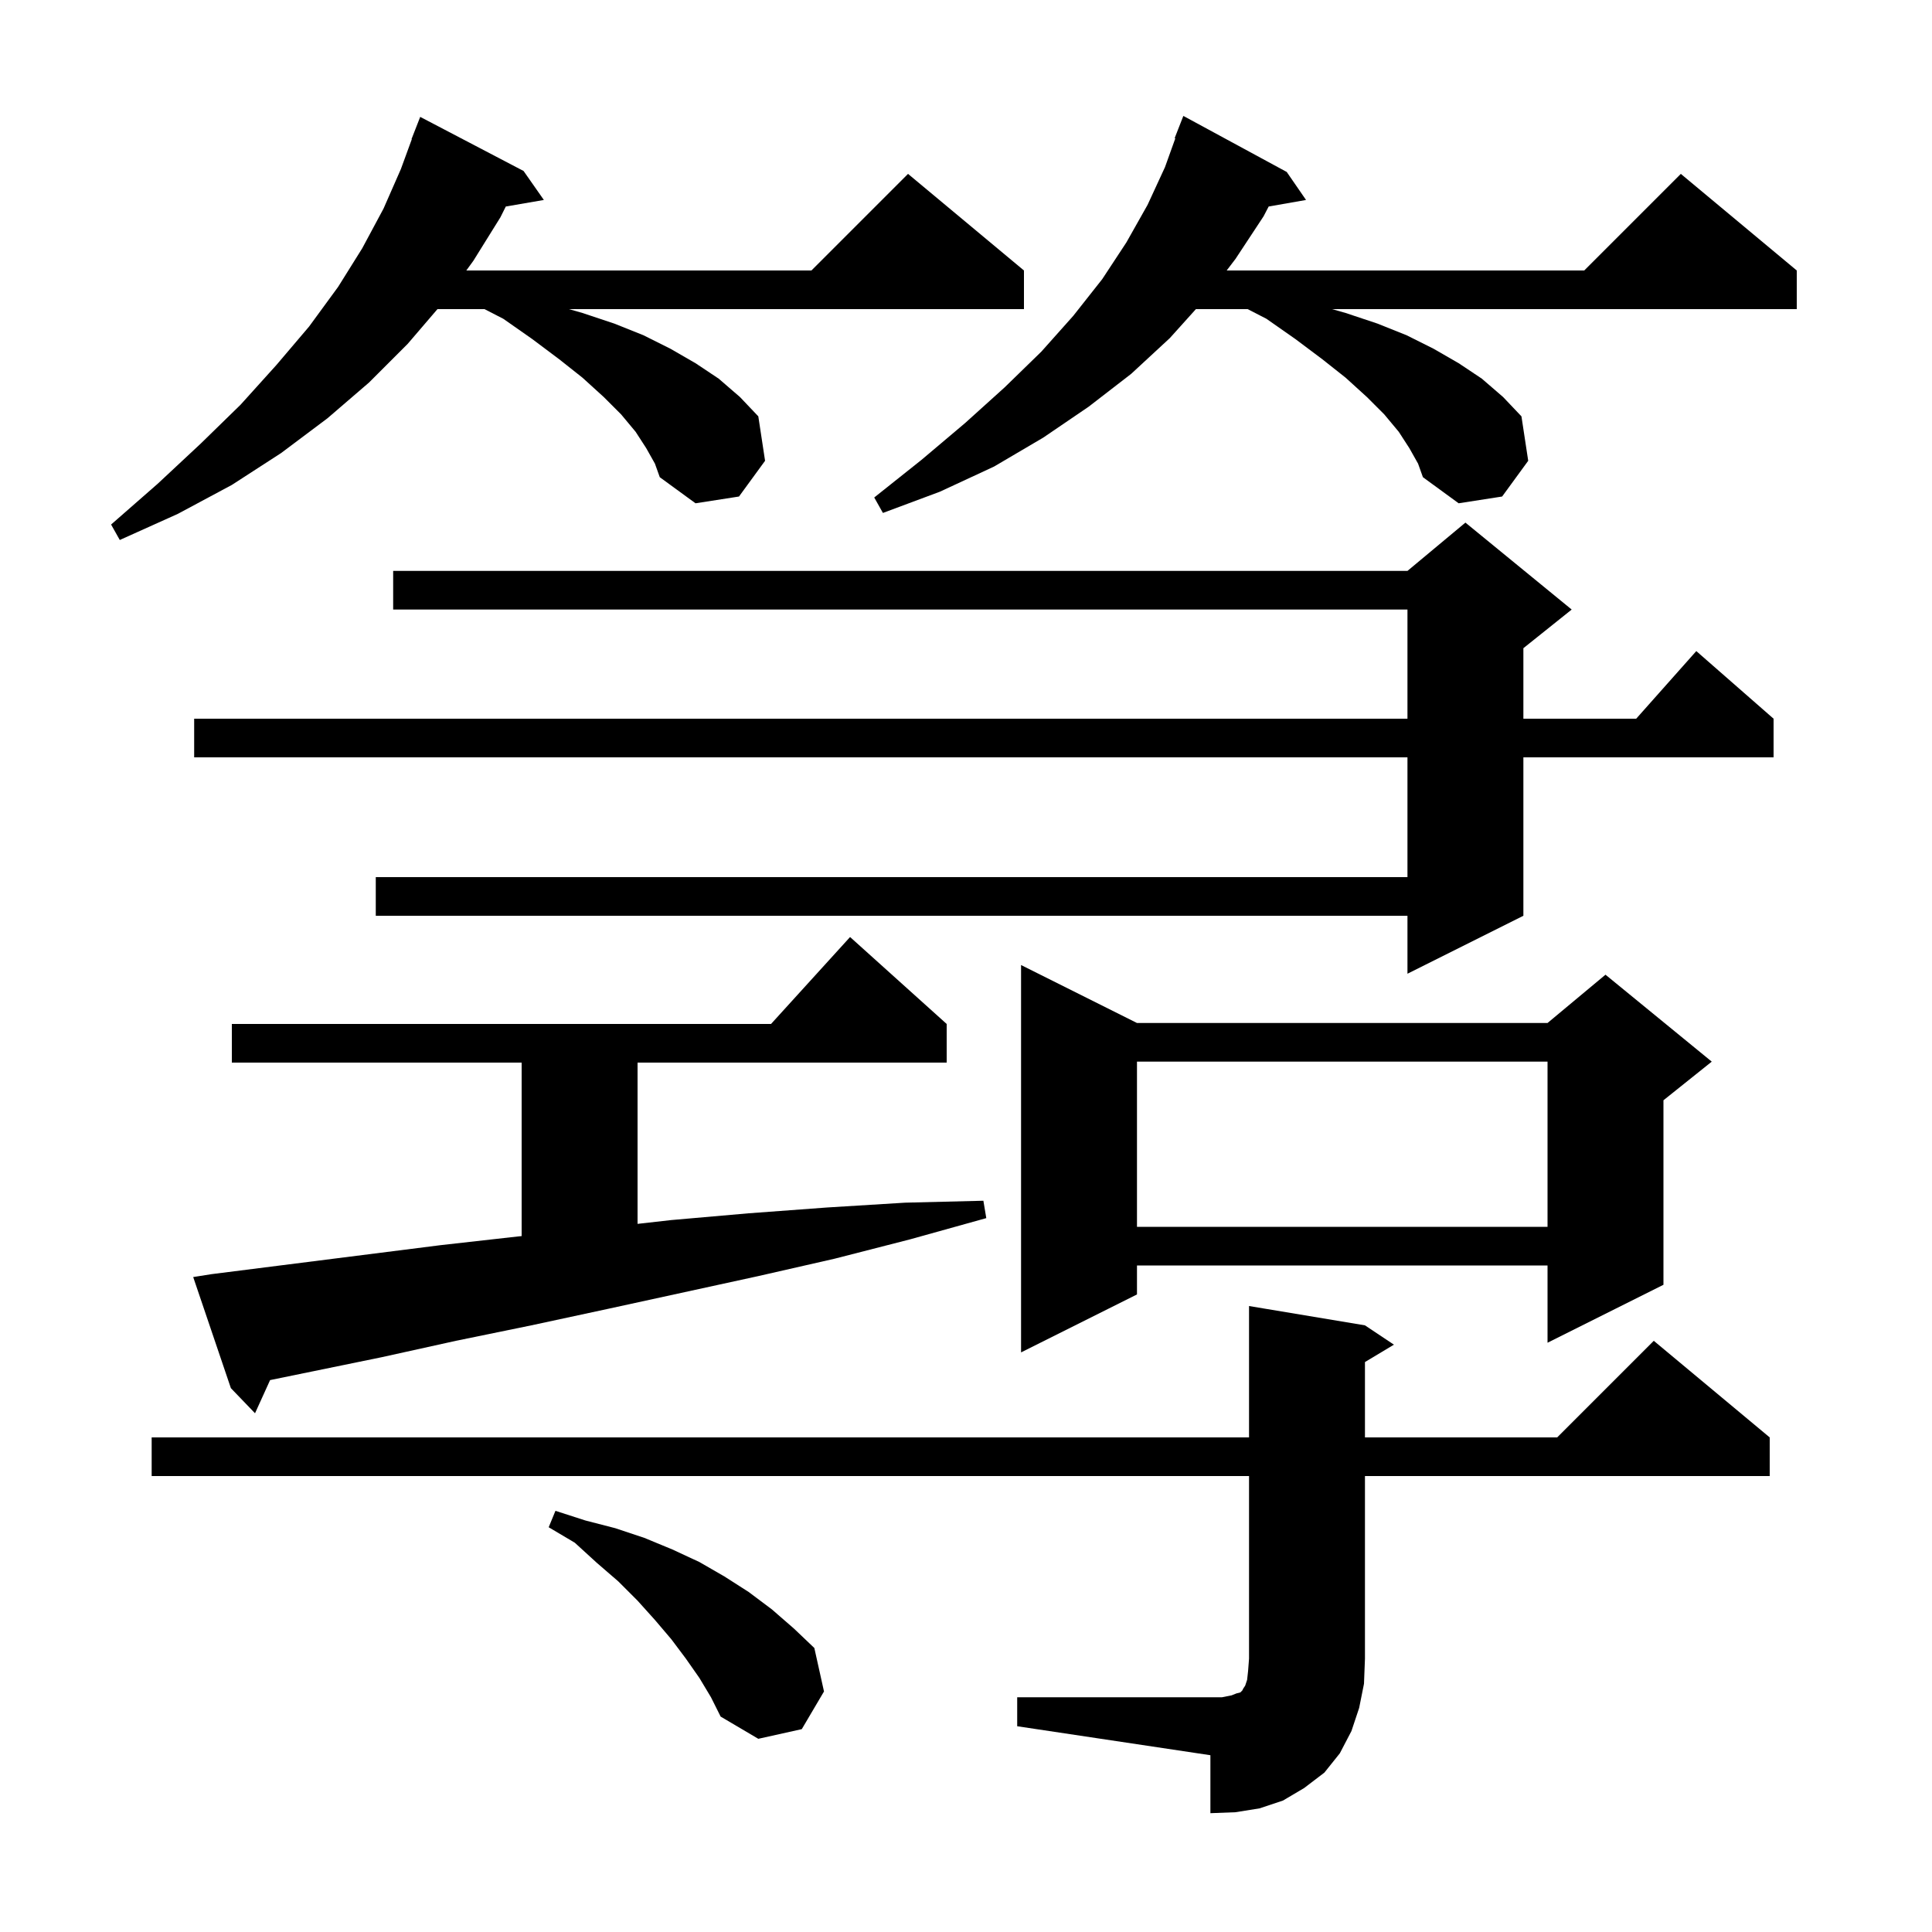 <svg xmlns="http://www.w3.org/2000/svg" xmlns:xlink="http://www.w3.org/1999/xlink" version="1.1" baseProfile="full" viewBox="0 0 200 200" width="200" height="200"><g fill="currentColor"><path d="M 105.3 175.7 L 126.5 175.7 L 127.5 175.5 L 128.0 175.3 L 128.4 175.2 L 128.6 175.0 L 128.7 174.8 L 128.9 174.5 L 129.1 173.9 L 129.2 173.0 L 129.3 171.7 L 129.3 152.8 L 15.7 152.8 L 15.7 148.8 L 129.3 148.8 L 129.3 135.2 L 141.3 137.2 L 144.3 139.2 L 141.3 141.0 L 141.3 148.8 L 161.2 148.8 L 171.2 138.8 L 183.2 148.8 L 183.2 152.8 L 141.3 152.8 L 141.3 171.7 L 141.2 174.3 L 140.7 176.8 L 139.9 179.2 L 138.7 181.5 L 137.1 183.5 L 135.0 185.1 L 132.8 186.4 L 130.4 187.2 L 127.9 187.6 L 125.3 187.7 L 125.3 181.7 L 105.3 178.7 Z M 72.4 173.7 L 71.0 171.7 L 69.5 169.7 L 67.8 167.7 L 66.0 165.7 L 64.0 163.7 L 61.8 161.8 L 59.5 159.7 L 56.8 158.1 L 57.5 156.4 L 60.6 157.4 L 63.7 158.2 L 66.7 159.2 L 69.6 160.4 L 72.4 161.7 L 75.0 163.2 L 77.5 164.8 L 79.9 166.6 L 82.2 168.6 L 84.3 170.6 L 85.3 175.1 L 83.0 179.0 L 78.5 180.0 L 74.6 177.7 L 73.6 175.7 Z M 21.9 131.9 L 45.6 128.9 L 53.6 128.0 L 54.0 127.959 L 54.0 110.0 L 24.0 110.0 L 24.0 106.0 L 79.818 106.0 L 88.0 97.0 L 98.0 106.0 L 98.0 110.0 L 66.0 110.0 L 66.0 126.694 L 69.5 126.3 L 77.5 125.6 L 85.6 125.0 L 93.7 124.5 L 101.8 124.3 L 102.1 126.1 L 94.2 128.3 L 86.4 130.3 L 78.5 132.1 L 62.9 135.5 L 55.0 137.2 L 47.2 138.8 L 39.5 140.5 L 27.96 142.867 L 26.4 146.3 L 23.9 143.7 L 20.0 132.2 Z M 117.7 105.9 L 160.2 105.9 L 166.2 100.9 L 177.2 109.9 L 172.2 113.9 L 172.2 133.0 L 160.2 139.0 L 160.2 131.0 L 117.7 131.0 L 117.7 134.0 L 105.7 140.0 L 105.7 99.9 Z M 117.7 109.9 L 117.7 127.0 L 160.2 127.0 L 160.2 109.9 Z M 162.7 63.1 L 157.7 67.1 L 157.7 74.4 L 169.378 74.4 L 175.6 67.4 L 183.6 74.4 L 183.6 78.4 L 157.7 78.4 L 157.7 94.8 L 145.7 100.8 L 145.7 94.8 L 38.9 94.8 L 38.9 90.8 L 145.7 90.8 L 145.7 78.4 L 20.1 78.4 L 20.1 74.4 L 145.7 74.4 L 145.7 63.1 L 40.7 63.1 L 40.7 59.1 L 145.7 59.1 L 151.7 54.1 Z M 66.9 46.4 L 65.8 44.7 L 64.3 42.9 L 62.5 41.1 L 60.3 39.1 L 57.9 37.2 L 55.1 35.1 L 52.1 33.0 L 50.156 32.0 L 45.286 32.0 L 42.2 35.6 L 38.2 39.6 L 33.9 43.3 L 29.1 46.9 L 24.0 50.2 L 18.4 53.2 L 12.4 55.9 L 11.5 54.3 L 16.3 50.1 L 20.8 45.9 L 24.9 41.9 L 28.6 37.8 L 32.0 33.8 L 35.0 29.7 L 37.5 25.7 L 39.7 21.6 L 41.5 17.5 L 42.631 14.409 L 42.6 14.4 L 43.5 12.1 L 54.2 17.7 L 56.3 20.7 L 52.36 21.379 L 51.8 22.5 L 49.0 27.0 L 48.273 28.0 L 84.0 28.0 L 94.0 18.0 L 106.0 28.0 L 106.0 32.0 L 58.9 32.0 L 60.3 32.4 L 63.6 33.5 L 66.6 34.7 L 69.4 36.1 L 72.0 37.6 L 74.4 39.2 L 76.6 41.1 L 78.5 43.1 L 79.2 47.7 L 76.5 51.4 L 72.0 52.1 L 68.3 49.4 L 67.8 48.0 Z M 145.9 46.4 L 144.8 44.7 L 143.3 42.9 L 141.5 41.1 L 139.3 39.1 L 136.9 37.2 L 134.1 35.1 L 131.1 33.0 L 129.156 32.0 L 123.8 32.0 L 121.1 35.0 L 117.1 38.7 L 112.7 42.1 L 108.0 45.3 L 102.9 48.3 L 97.3 50.9 L 91.4 53.1 L 90.5 51.5 L 95.4 47.6 L 99.9 43.8 L 104.0 40.1 L 107.8 36.4 L 111.1 32.7 L 114.1 28.9 L 116.6 25.1 L 118.8 21.2 L 120.6 17.3 L 121.669 14.321 L 121.6 14.3 L 122.5 12.0 L 133.2 17.8 L 135.2 20.7 L 131.333 21.378 L 130.8 22.4 L 127.9 26.8 L 126.986 28.0 L 164.0 28.0 L 174.0 18.0 L 186.0 28.0 L 186.0 32.0 L 137.9 32.0 L 139.3 32.4 L 142.6 33.5 L 145.6 34.7 L 148.4 36.1 L 151.0 37.6 L 153.4 39.2 L 155.6 41.1 L 157.5 43.1 L 158.2 47.7 L 155.5 51.4 L 151.0 52.1 L 147.3 49.4 L 146.8 48.0 Z "/></g></svg>